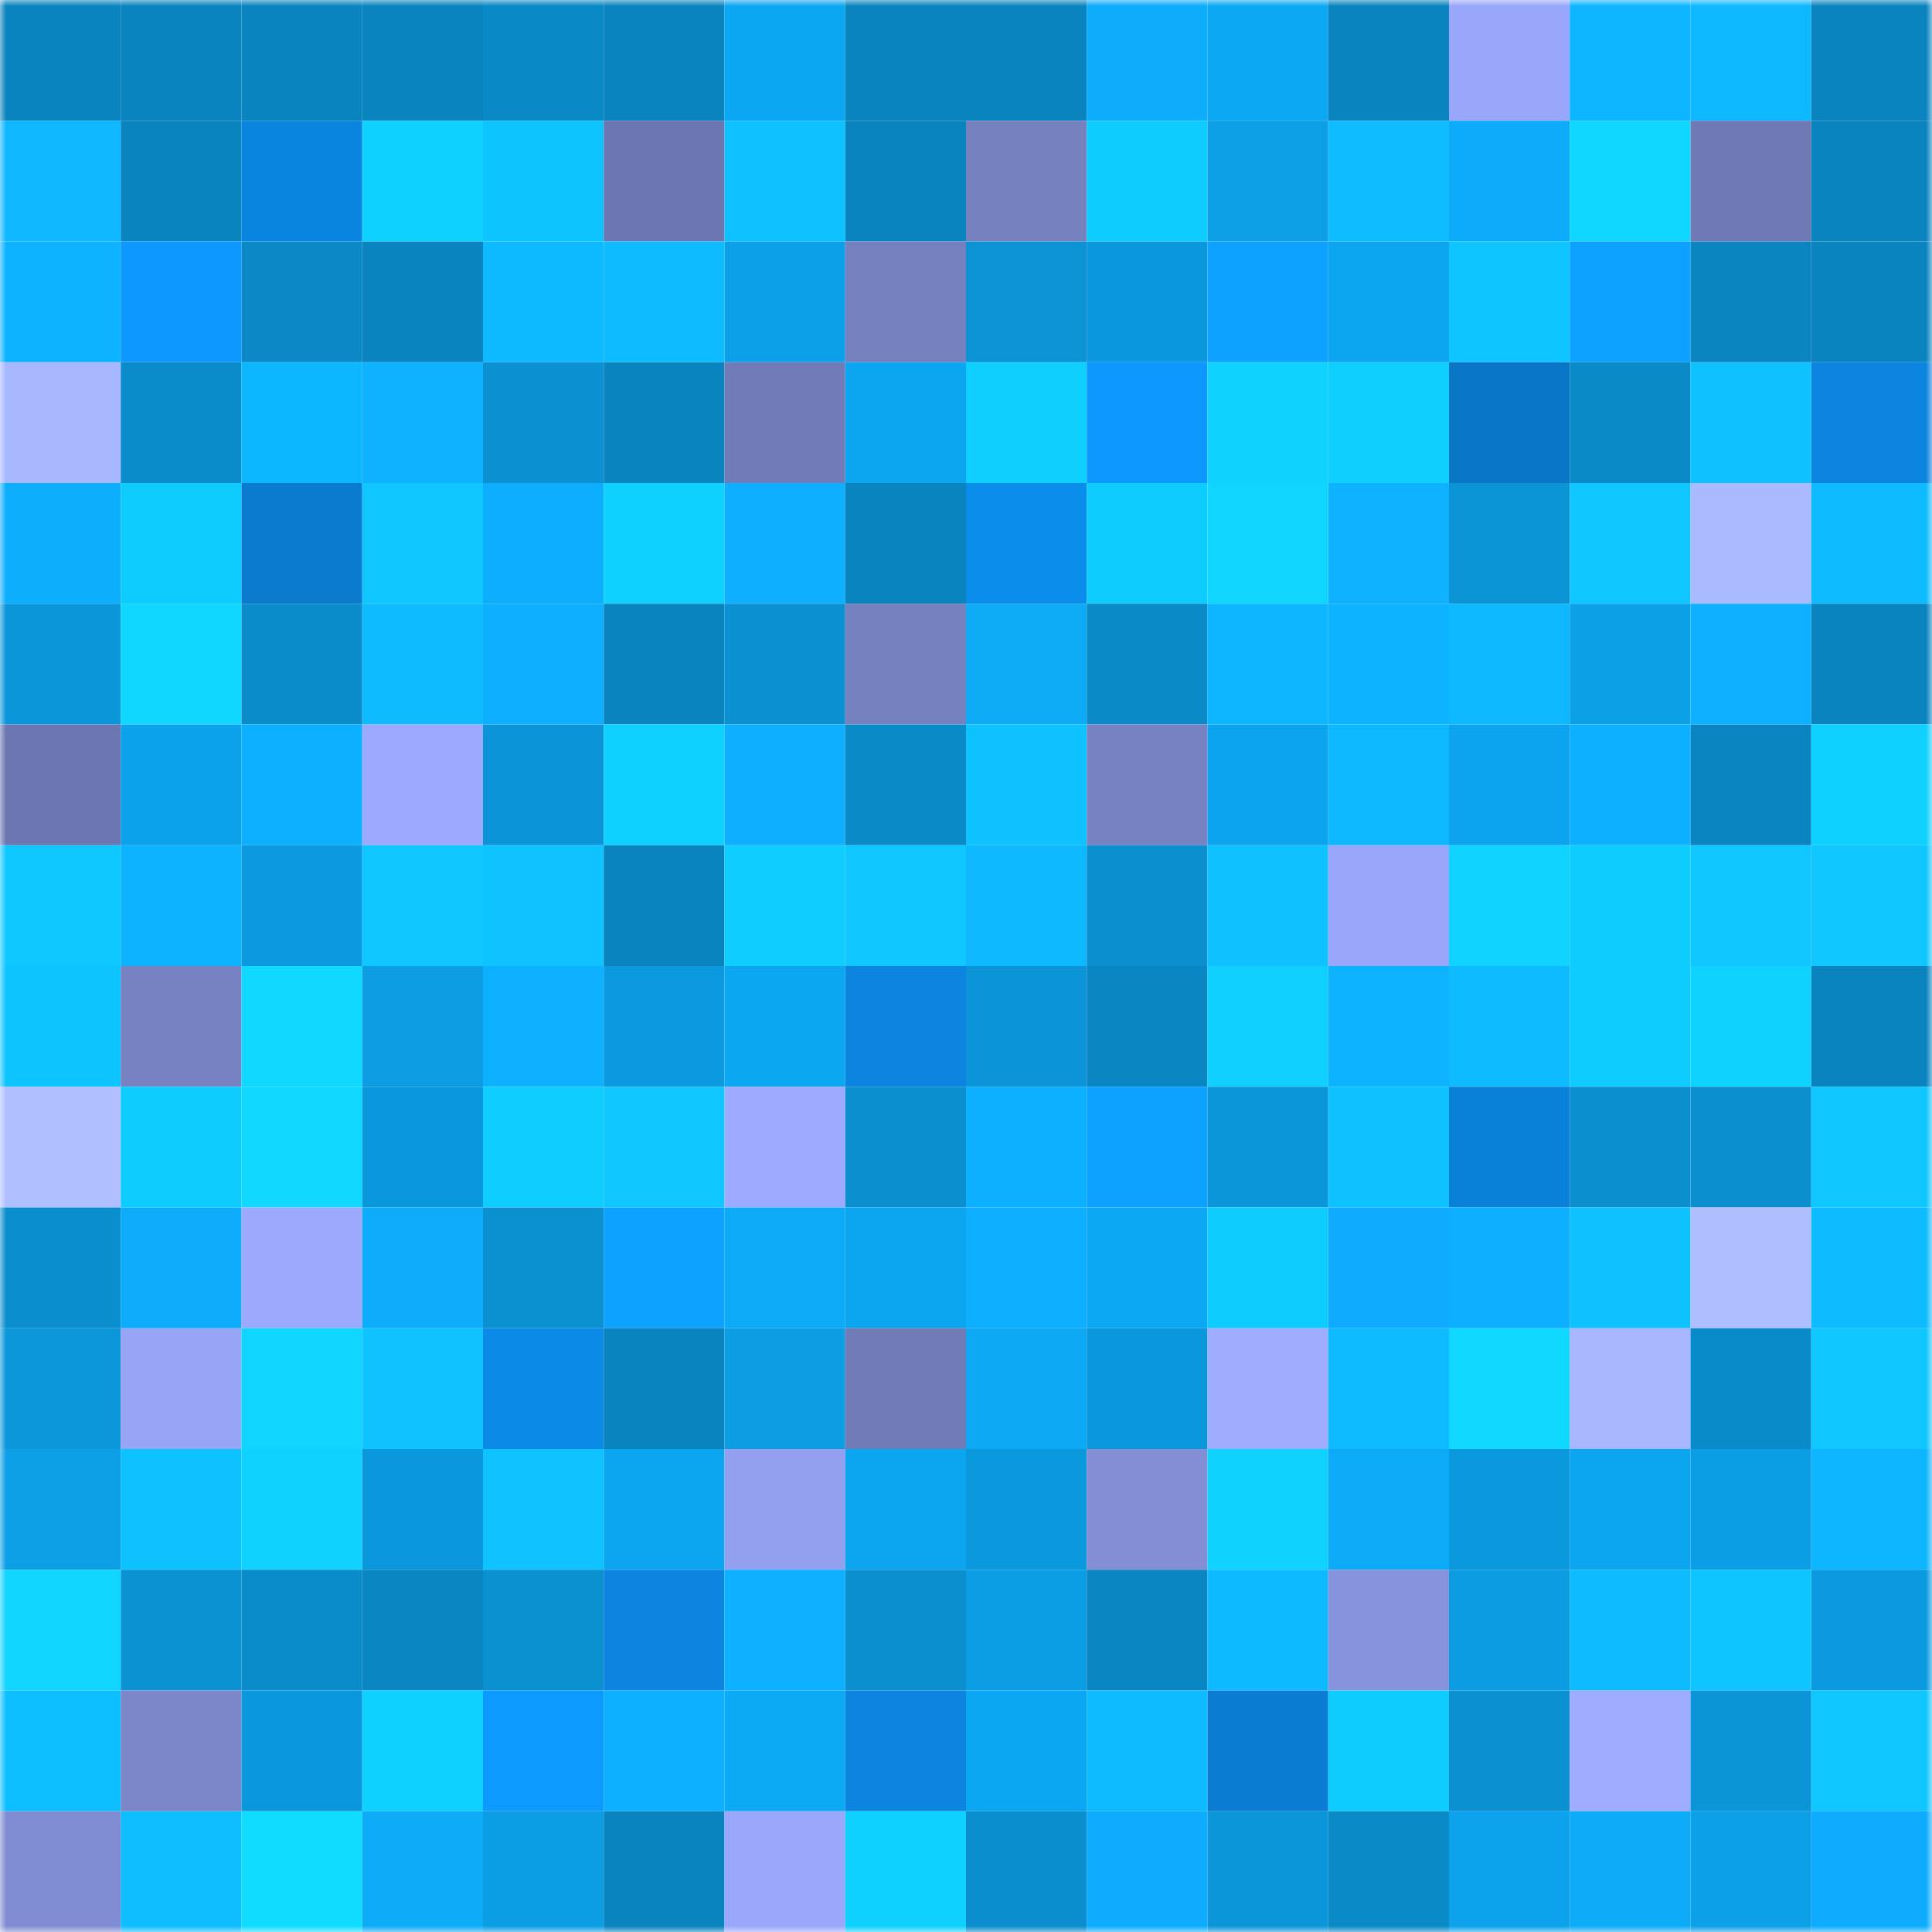 <svg viewBox="0 0 160 160" fill="none" role="img" xmlns="http://www.w3.org/2000/svg" width="240" height="240" name="ens%2Ccaspr.eth"><mask id="1124734176" mask-type="alpha" maskUnits="userSpaceOnUse" x="0" y="0" width="160" height="160"><rect width="160" height="160" fill="#FFFFFF"></rect></mask><g mask="url(#1124734176)"><rect x="0" y="0" width="10" height="10" fill="#0a84bf"></rect><rect x="10" y="0" width="10" height="10" fill="#0a84bf"></rect><rect x="20" y="0" width="10" height="10" fill="#0a84bf"></rect><rect x="30" y="0" width="10" height="10" fill="#0a84bf"></rect><rect x="40" y="0" width="10" height="10" fill="#0a89c7"></rect><rect x="50" y="0" width="10" height="10" fill="#0a84bf"></rect><rect x="60" y="0" width="10" height="10" fill="#0ca7f2"></rect><rect x="70" y="0" width="10" height="10" fill="#0a84bf"></rect><rect x="80" y="0" width="10" height="10" fill="#0a84bf"></rect><rect x="90" y="0" width="10" height="10" fill="#0dadfb"></rect><rect x="100" y="0" width="10" height="10" fill="#0ca8f4"></rect><rect x="110" y="0" width="10" height="10" fill="#0a84bf"></rect><rect x="120" y="0" width="10" height="10" fill="#99a7fa"></rect><rect x="130" y="0" width="10" height="10" fill="#0db6ff"></rect><rect x="140" y="0" width="10" height="10" fill="#0eb8ff"></rect><rect x="150" y="0" width="10" height="10" fill="#0a84bf"></rect><rect x="0" y="10" width="10" height="10" fill="#0eb7ff"></rect><rect x="10" y="10" width="10" height="10" fill="#0a84bf"></rect><rect x="20" y="10" width="10" height="10" fill="#0a85df"></rect><rect x="30" y="10" width="10" height="10" fill="#0fd1ff"></rect><rect x="40" y="10" width="10" height="10" fill="#0ec4ff"></rect><rect x="50" y="10" width="10" height="10" fill="#6c76b0"></rect><rect x="60" y="10" width="10" height="10" fill="#0ec2ff"></rect><rect x="70" y="10" width="10" height="10" fill="#0a84bf"></rect><rect x="80" y="10" width="10" height="10" fill="#7681c0"></rect><rect x="90" y="10" width="10" height="10" fill="#0fccff"></rect><rect x="100" y="10" width="10" height="10" fill="#0c9fe6"></rect><rect x="110" y="10" width="10" height="10" fill="#0fbcff"></rect><rect x="120" y="10" width="10" height="10" fill="#0dacfa"></rect><rect x="130" y="10" width="10" height="10" fill="#10d7ff"></rect><rect x="140" y="10" width="10" height="10" fill="#6f79b5"></rect><rect x="150" y="10" width="10" height="10" fill="#0a84bf"></rect><rect x="0" y="20" width="10" height="10" fill="#0db3ff"></rect><rect x="10" y="20" width="10" height="10" fill="#0c98ff"></rect><rect x="20" y="20" width="10" height="10" fill="#0a89c6"></rect><rect x="30" y="20" width="10" height="10" fill="#0a84bf"></rect><rect x="40" y="20" width="10" height="10" fill="#0ebaff"></rect><rect x="50" y="20" width="10" height="10" fill="#0ebbff"></rect><rect x="60" y="20" width="10" height="10" fill="#0ca0e8"></rect><rect x="70" y="20" width="10" height="10" fill="#7580bf"></rect><rect x="80" y="20" width="10" height="10" fill="#0b93d5"></rect><rect x="90" y="20" width="10" height="10" fill="#0b97db"></rect><rect x="100" y="20" width="10" height="10" fill="#0da2ff"></rect><rect x="110" y="20" width="10" height="10" fill="#0ca5ef"></rect><rect x="120" y="20" width="10" height="10" fill="#0fc5ff"></rect><rect x="130" y="20" width="10" height="10" fill="#0da2ff"></rect><rect x="140" y="20" width="10" height="10" fill="#0a85c0"></rect><rect x="150" y="20" width="10" height="10" fill="#0a84bf"></rect><rect x="0" y="30" width="10" height="10" fill="#a8b8ff"></rect><rect x="10" y="30" width="10" height="10" fill="#0a8ccb"></rect><rect x="20" y="30" width="10" height="10" fill="#0db7ff"></rect><rect x="30" y="30" width="10" height="10" fill="#0eb2ff"></rect><rect x="40" y="30" width="10" height="10" fill="#0b90d1"></rect><rect x="50" y="30" width="10" height="10" fill="#0a84bf"></rect><rect x="60" y="30" width="10" height="10" fill="#717bb8"></rect><rect x="70" y="30" width="10" height="10" fill="#0ca5ef"></rect><rect x="80" y="30" width="10" height="10" fill="#0fcfff"></rect><rect x="90" y="30" width="10" height="10" fill="#0c98ff"></rect><rect x="100" y="30" width="10" height="10" fill="#10d2ff"></rect><rect x="110" y="30" width="10" height="10" fill="#0fcfff"></rect><rect x="120" y="30" width="10" height="10" fill="#0976c6"></rect><rect x="130" y="30" width="10" height="10" fill="#0a8ac7"></rect><rect x="140" y="30" width="10" height="10" fill="#0ec2ff"></rect><rect x="150" y="30" width="10" height="10" fill="#0b85df"></rect><rect x="0" y="40" width="10" height="10" fill="#0daefc"></rect><rect x="10" y="40" width="10" height="10" fill="#0fccff"></rect><rect x="20" y="40" width="10" height="10" fill="#0a7bce"></rect><rect x="30" y="40" width="10" height="10" fill="#0fc6ff"></rect><rect x="40" y="40" width="10" height="10" fill="#0daefd"></rect><rect x="50" y="40" width="10" height="10" fill="#0fd1ff"></rect><rect x="60" y="40" width="10" height="10" fill="#0daffe"></rect><rect x="70" y="40" width="10" height="10" fill="#0a84bf"></rect><rect x="80" y="40" width="10" height="10" fill="#0b8dec"></rect><rect x="90" y="40" width="10" height="10" fill="#0fccff"></rect><rect x="100" y="40" width="10" height="10" fill="#10d6ff"></rect><rect x="110" y="40" width="10" height="10" fill="#0eb2ff"></rect><rect x="120" y="40" width="10" height="10" fill="#0b94d6"></rect><rect x="130" y="40" width="10" height="10" fill="#0fc6ff"></rect><rect x="140" y="40" width="10" height="10" fill="#aabaff"></rect><rect x="150" y="40" width="10" height="10" fill="#0ebbff"></rect><rect x="0" y="50" width="10" height="10" fill="#0b96d9"></rect><rect x="10" y="50" width="10" height="10" fill="#10d7ff"></rect><rect x="20" y="50" width="10" height="10" fill="#0a8cca"></rect><rect x="30" y="50" width="10" height="10" fill="#0ebbff"></rect><rect x="40" y="50" width="10" height="10" fill="#0daffe"></rect><rect x="50" y="50" width="10" height="10" fill="#0a84bf"></rect><rect x="60" y="50" width="10" height="10" fill="#0b90d1"></rect><rect x="70" y="50" width="10" height="10" fill="#7580bf"></rect><rect x="80" y="50" width="10" height="10" fill="#0daaf6"></rect><rect x="90" y="50" width="10" height="10" fill="#0a8ac7"></rect><rect x="100" y="50" width="10" height="10" fill="#0eb6ff"></rect><rect x="110" y="50" width="10" height="10" fill="#0db3ff"></rect><rect x="120" y="50" width="10" height="10" fill="#0eb8ff"></rect><rect x="130" y="50" width="10" height="10" fill="#0ca0e7"></rect><rect x="140" y="50" width="10" height="10" fill="#0db1ff"></rect><rect x="150" y="50" width="10" height="10" fill="#0a84bf"></rect><rect x="0" y="60" width="10" height="10" fill="#6c76b1"></rect><rect x="10" y="60" width="10" height="10" fill="#0ca2eb"></rect><rect x="20" y="60" width="10" height="10" fill="#0db0ff"></rect><rect x="30" y="60" width="10" height="10" fill="#9ba9fe"></rect><rect x="40" y="60" width="10" height="10" fill="#0b95d8"></rect><rect x="50" y="60" width="10" height="10" fill="#0fd1ff"></rect><rect x="60" y="60" width="10" height="10" fill="#0eafff"></rect><rect x="70" y="60" width="10" height="10" fill="#0a8ac7"></rect><rect x="80" y="60" width="10" height="10" fill="#0ec1ff"></rect><rect x="90" y="60" width="10" height="10" fill="#7782c3"></rect><rect x="100" y="60" width="10" height="10" fill="#0ca4ee"></rect><rect x="110" y="60" width="10" height="10" fill="#0eb8ff"></rect><rect x="120" y="60" width="10" height="10" fill="#0ca4ee"></rect><rect x="130" y="60" width="10" height="10" fill="#0db0ff"></rect><rect x="140" y="60" width="10" height="10" fill="#0a85c1"></rect><rect x="150" y="60" width="10" height="10" fill="#0fd1ff"></rect><rect x="0" y="70" width="10" height="10" fill="#0fc7ff"></rect><rect x="10" y="70" width="10" height="10" fill="#0db3ff"></rect><rect x="20" y="70" width="10" height="10" fill="#0b9ae0"></rect><rect x="30" y="70" width="10" height="10" fill="#0fc6ff"></rect><rect x="40" y="70" width="10" height="10" fill="#0ec3ff"></rect><rect x="50" y="70" width="10" height="10" fill="#0a84bf"></rect><rect x="60" y="70" width="10" height="10" fill="#0fcdff"></rect><rect x="70" y="70" width="10" height="10" fill="#0fc6ff"></rect><rect x="80" y="70" width="10" height="10" fill="#0eb8ff"></rect><rect x="90" y="70" width="10" height="10" fill="#0b8fcf"></rect><rect x="100" y="70" width="10" height="10" fill="#0ec2ff"></rect><rect x="110" y="70" width="10" height="10" fill="#99a7fa"></rect><rect x="120" y="70" width="10" height="10" fill="#10d3ff"></rect><rect x="130" y="70" width="10" height="10" fill="#0fccff"></rect><rect x="140" y="70" width="10" height="10" fill="#0fc6ff"></rect><rect x="150" y="70" width="10" height="10" fill="#0fc6ff"></rect><rect x="0" y="80" width="10" height="10" fill="#0ec4ff"></rect><rect x="10" y="80" width="10" height="10" fill="#7782c3"></rect><rect x="20" y="80" width="10" height="10" fill="#10d9ff"></rect><rect x="30" y="80" width="10" height="10" fill="#0c9de3"></rect><rect x="40" y="80" width="10" height="10" fill="#0eb1ff"></rect><rect x="50" y="80" width="10" height="10" fill="#0b9adf"></rect><rect x="60" y="80" width="10" height="10" fill="#0ca7f1"></rect><rect x="70" y="80" width="10" height="10" fill="#0b85df"></rect><rect x="80" y="80" width="10" height="10" fill="#0b95d8"></rect><rect x="90" y="80" width="10" height="10" fill="#0a87c3"></rect><rect x="100" y="80" width="10" height="10" fill="#0fd0ff"></rect><rect x="110" y="80" width="10" height="10" fill="#0db3ff"></rect><rect x="120" y="80" width="10" height="10" fill="#0ebbff"></rect><rect x="130" y="80" width="10" height="10" fill="#0fccff"></rect><rect x="140" y="80" width="10" height="10" fill="#0fd2ff"></rect><rect x="150" y="80" width="10" height="10" fill="#0a84bf"></rect><rect x="0" y="90" width="10" height="10" fill="#afbfff"></rect><rect x="10" y="90" width="10" height="10" fill="#0fccff"></rect><rect x="20" y="90" width="10" height="10" fill="#10d8ff"></rect><rect x="30" y="90" width="10" height="10" fill="#0b97db"></rect><rect x="40" y="90" width="10" height="10" fill="#0fcdff"></rect><rect x="50" y="90" width="10" height="10" fill="#0fc6ff"></rect><rect x="60" y="90" width="10" height="10" fill="#9caaff"></rect><rect x="70" y="90" width="10" height="10" fill="#0b8fcf"></rect><rect x="80" y="90" width="10" height="10" fill="#0db0ff"></rect><rect x="90" y="90" width="10" height="10" fill="#0da2ff"></rect><rect x="100" y="90" width="10" height="10" fill="#0b96da"></rect><rect x="110" y="90" width="10" height="10" fill="#0ec1ff"></rect><rect x="120" y="90" width="10" height="10" fill="#0a81d9"></rect><rect x="130" y="90" width="10" height="10" fill="#0b8fcf"></rect><rect x="140" y="90" width="10" height="10" fill="#0b8fcf"></rect><rect x="150" y="90" width="10" height="10" fill="#0fc6ff"></rect><rect x="0" y="100" width="10" height="10" fill="#0b8ece"></rect><rect x="10" y="100" width="10" height="10" fill="#0dadfb"></rect><rect x="20" y="100" width="10" height="10" fill="#9caafe"></rect><rect x="30" y="100" width="10" height="10" fill="#0dadfb"></rect><rect x="40" y="100" width="10" height="10" fill="#0b90d0"></rect><rect x="50" y="100" width="10" height="10" fill="#0da2ff"></rect><rect x="60" y="100" width="10" height="10" fill="#0daaf7"></rect><rect x="70" y="100" width="10" height="10" fill="#0ca5ef"></rect><rect x="80" y="100" width="10" height="10" fill="#0eafff"></rect><rect x="90" y="100" width="10" height="10" fill="#0ca8f3"></rect><rect x="100" y="100" width="10" height="10" fill="#0fccff"></rect><rect x="110" y="100" width="10" height="10" fill="#0eabff"></rect><rect x="120" y="100" width="10" height="10" fill="#0daffe"></rect><rect x="130" y="100" width="10" height="10" fill="#0ec1ff"></rect><rect x="140" y="100" width="10" height="10" fill="#afbeff"></rect><rect x="150" y="100" width="10" height="10" fill="#0ebbff"></rect><rect x="0" y="110" width="10" height="10" fill="#0b97da"></rect><rect x="10" y="110" width="10" height="10" fill="#97a5f6"></rect><rect x="20" y="110" width="10" height="10" fill="#10d6ff"></rect><rect x="30" y="110" width="10" height="10" fill="#0ec3ff"></rect><rect x="40" y="110" width="10" height="10" fill="#0b8ae7"></rect><rect x="50" y="110" width="10" height="10" fill="#0a84bf"></rect><rect x="60" y="110" width="10" height="10" fill="#0c9de3"></rect><rect x="70" y="110" width="10" height="10" fill="#717bb8"></rect><rect x="80" y="110" width="10" height="10" fill="#0da9f5"></rect><rect x="90" y="110" width="10" height="10" fill="#0b97db"></rect><rect x="100" y="110" width="10" height="10" fill="#9fadff"></rect><rect x="110" y="110" width="10" height="10" fill="#0ebbff"></rect><rect x="120" y="110" width="10" height="10" fill="#10d9ff"></rect><rect x="130" y="110" width="10" height="10" fill="#a7b6ff"></rect><rect x="140" y="110" width="10" height="10" fill="#0a8bc9"></rect><rect x="150" y="110" width="10" height="10" fill="#0fc6ff"></rect><rect x="0" y="120" width="10" height="10" fill="#0c9fe6"></rect><rect x="10" y="120" width="10" height="10" fill="#0ec1ff"></rect><rect x="20" y="120" width="10" height="10" fill="#10d2ff"></rect><rect x="30" y="120" width="10" height="10" fill="#0b97db"></rect><rect x="40" y="120" width="10" height="10" fill="#0ec3ff"></rect><rect x="50" y="120" width="10" height="10" fill="#0ca5ef"></rect><rect x="60" y="120" width="10" height="10" fill="#93a0f0"></rect><rect x="70" y="120" width="10" height="10" fill="#0ca5ef"></rect><rect x="80" y="120" width="10" height="10" fill="#0b99dd"></rect><rect x="90" y="120" width="10" height="10" fill="#838ed5"></rect><rect x="100" y="120" width="10" height="10" fill="#10d2ff"></rect><rect x="110" y="120" width="10" height="10" fill="#0dabf7"></rect><rect x="120" y="120" width="10" height="10" fill="#0b99dd"></rect><rect x="130" y="120" width="10" height="10" fill="#0ca5ef"></rect><rect x="140" y="120" width="10" height="10" fill="#0c9ee4"></rect><rect x="150" y="120" width="10" height="10" fill="#0eb5ff"></rect><rect x="0" y="130" width="10" height="10" fill="#10d5ff"></rect><rect x="10" y="130" width="10" height="10" fill="#0b92d3"></rect><rect x="20" y="130" width="10" height="10" fill="#0a8bca"></rect><rect x="30" y="130" width="10" height="10" fill="#0a87c3"></rect><rect x="40" y="130" width="10" height="10" fill="#0b90d0"></rect><rect x="50" y="130" width="10" height="10" fill="#0b85df"></rect><rect x="60" y="130" width="10" height="10" fill="#0db1ff"></rect><rect x="70" y="130" width="10" height="10" fill="#0b8fcf"></rect><rect x="80" y="130" width="10" height="10" fill="#0c9ee4"></rect><rect x="90" y="130" width="10" height="10" fill="#0a87c3"></rect><rect x="100" y="130" width="10" height="10" fill="#0ebaff"></rect><rect x="110" y="130" width="10" height="10" fill="#8793dc"></rect><rect x="120" y="130" width="10" height="10" fill="#0c9ce2"></rect><rect x="130" y="130" width="10" height="10" fill="#0ebbff"></rect><rect x="140" y="130" width="10" height="10" fill="#0fc5ff"></rect><rect x="150" y="130" width="10" height="10" fill="#0b9adf"></rect><rect x="0" y="140" width="10" height="10" fill="#0ebfff"></rect><rect x="10" y="140" width="10" height="10" fill="#7c87ca"></rect><rect x="20" y="140" width="10" height="10" fill="#0b97db"></rect><rect x="30" y="140" width="10" height="10" fill="#0fd1ff"></rect><rect x="40" y="140" width="10" height="10" fill="#0c9aff"></rect><rect x="50" y="140" width="10" height="10" fill="#0db0ff"></rect><rect x="60" y="140" width="10" height="10" fill="#0ca9f5"></rect><rect x="70" y="140" width="10" height="10" fill="#0b85df"></rect><rect x="80" y="140" width="10" height="10" fill="#0ca7f2"></rect><rect x="90" y="140" width="10" height="10" fill="#0ebbff"></rect><rect x="100" y="140" width="10" height="10" fill="#0a7dd2"></rect><rect x="110" y="140" width="10" height="10" fill="#0fccff"></rect><rect x="120" y="140" width="10" height="10" fill="#0b91d2"></rect><rect x="130" y="140" width="10" height="10" fill="#9eacff"></rect><rect x="140" y="140" width="10" height="10" fill="#0b95d7"></rect><rect x="150" y="140" width="10" height="10" fill="#0fc6ff"></rect><rect x="0" y="150" width="10" height="10" fill="#818dd2"></rect><rect x="10" y="150" width="10" height="10" fill="#0ebeff"></rect><rect x="20" y="150" width="10" height="10" fill="#10dcff"></rect><rect x="30" y="150" width="10" height="10" fill="#0dabf7"></rect><rect x="40" y="150" width="10" height="10" fill="#0c9ee5"></rect><rect x="50" y="150" width="10" height="10" fill="#0a84bf"></rect><rect x="60" y="150" width="10" height="10" fill="#9aa8fb"></rect><rect x="70" y="150" width="10" height="10" fill="#0fd1ff"></rect><rect x="80" y="150" width="10" height="10" fill="#0a8ecd"></rect><rect x="90" y="150" width="10" height="10" fill="#0eabff"></rect><rect x="100" y="150" width="10" height="10" fill="#0b96d9"></rect><rect x="110" y="150" width="10" height="10" fill="#0a8ac7"></rect><rect x="120" y="150" width="10" height="10" fill="#0ca3ec"></rect><rect x="130" y="150" width="10" height="10" fill="#0dabf7"></rect><rect x="140" y="150" width="10" height="10" fill="#0ca0e8"></rect><rect x="150" y="150" width="10" height="10" fill="#0eabff"></rect></g></svg>